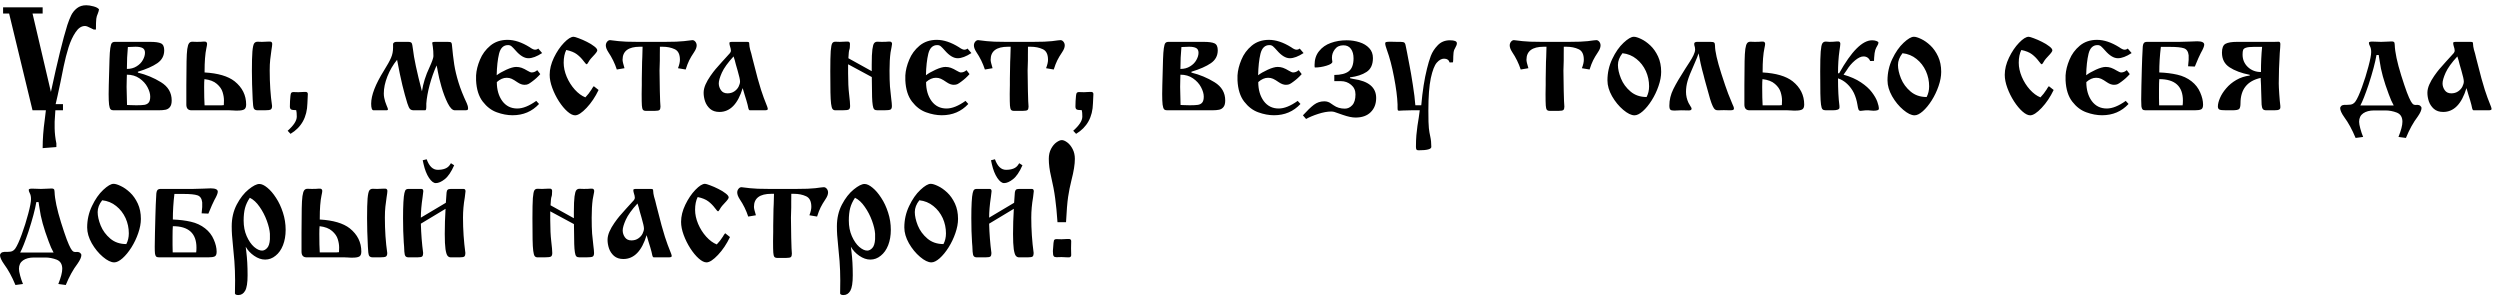 <?xml version="1.0" encoding="UTF-8"?> <svg xmlns="http://www.w3.org/2000/svg" width="204" height="25" viewBox="0 0 204 25" fill="none"><path d="M5.139 9H4.518C4.486 9.383 4.467 9.691 4.459 9.926V10.465C4.467 10.879 4.514 11.291 4.6 11.701V12L3.48 12.088C3.48 11.354 3.537 10.584 3.65 9.779C3.67 9.607 3.701 9.348 3.744 9H2.654L0.744 1.102H0.252V0.598H3.48V1.102H2.654L4.154 7.5C4.693 4.988 5.141 3.168 5.496 2.039C5.598 1.73 5.703 1.465 5.812 1.242C5.922 1.02 6.078 0.828 6.281 0.668C6.484 0.508 6.738 0.428 7.043 0.428C7.207 0.428 7.404 0.459 7.635 0.521C7.865 0.584 8.014 0.666 8.08 0.768C8.064 0.873 8.029 0.992 7.975 1.125C7.916 1.246 7.877 1.383 7.857 1.535C7.838 1.688 7.828 1.979 7.828 2.408H7.646C7.6 2.385 7.566 2.369 7.547 2.361C7.531 2.354 7.492 2.334 7.43 2.303C7.203 2.182 7.039 2.121 6.938 2.121C6.648 2.121 6.393 2.289 6.17 2.625C5.943 2.957 5.752 3.367 5.596 3.855C5.443 4.344 5.311 4.861 5.197 5.408C5.088 5.955 5 6.389 4.934 6.709C4.762 7.533 4.631 8.129 4.541 8.496H5.139V9ZM9.381 3.416H12.258C12.668 3.416 12.961 3.457 13.137 3.539C13.312 3.621 13.4 3.809 13.4 4.102C13.4 4.547 13.213 4.898 12.838 5.156C12.463 5.414 11.934 5.646 11.25 5.854V5.924C11.926 6.088 12.555 6.35 13.137 6.709C13.719 7.068 14.01 7.564 14.01 8.197C14.01 8.436 13.963 8.613 13.869 8.73C13.779 8.848 13.66 8.922 13.512 8.953C13.367 8.984 13.174 9 12.932 9H9.258C9.156 9 9.078 8.973 9.023 8.918C8.969 8.863 8.928 8.738 8.9 8.543C8.877 8.348 8.865 8.059 8.865 7.676C8.865 7.375 8.869 7.127 8.877 6.932C8.9 5.904 8.92 5.201 8.936 4.822C8.947 4.443 8.969 4.146 9 3.932C9.031 3.717 9.072 3.578 9.123 3.516C9.178 3.449 9.264 3.416 9.381 3.416ZM10.354 5.625C10.658 5.625 10.922 5.555 11.145 5.414C11.371 5.277 11.541 5.105 11.654 4.898C11.771 4.691 11.83 4.494 11.83 4.307C11.83 4.119 11.766 3.99 11.637 3.92C11.508 3.85 11.316 3.814 11.062 3.814C10.949 3.814 10.74 3.822 10.435 3.838C10.381 4.393 10.354 4.988 10.354 5.625ZM10.365 8.566C10.369 8.566 10.469 8.57 10.664 8.578C10.855 8.586 11.008 8.59 11.121 8.59C11.414 8.59 11.637 8.578 11.789 8.555C11.941 8.527 12.057 8.465 12.135 8.367C12.217 8.266 12.258 8.104 12.258 7.881C12.258 7.65 12.184 7.395 12.035 7.113C11.887 6.832 11.668 6.592 11.379 6.393C11.09 6.193 10.748 6.094 10.354 6.094C10.354 6.098 10.35 6.229 10.342 6.486C10.334 6.744 10.33 6.945 10.33 7.09C10.33 7.379 10.342 7.871 10.365 8.566ZM18.721 9H15.627C15.346 9 15.205 8.844 15.205 8.531V6.949C15.205 6.09 15.211 5.441 15.223 5.004C15.23 4.57 15.25 4.236 15.281 4.002C15.316 3.764 15.365 3.605 15.428 3.527C15.486 3.445 15.576 3.404 15.697 3.404C15.732 3.404 15.787 3.406 15.861 3.41C15.94 3.414 16.004 3.416 16.055 3.416C16.305 3.416 16.49 3.408 16.611 3.393H16.74C16.846 3.412 16.898 3.477 16.898 3.586C16.898 3.648 16.877 3.775 16.834 3.967C16.791 4.154 16.756 4.42 16.729 4.764C16.705 5.053 16.693 5.436 16.693 5.912C17.791 5.975 18.607 6.215 19.143 6.633C19.771 7.137 20.086 7.77 20.086 8.531C20.086 8.734 20.031 8.867 19.922 8.93C19.812 8.992 19.641 9.023 19.406 9.023H19.201C19.162 9.016 19.094 9.012 18.996 9.012C18.965 9.012 18.918 9.01 18.855 9.006C18.797 9.002 18.752 9 18.721 9ZM20.555 5.795C20.555 5.072 20.568 4.541 20.596 4.201C20.627 3.857 20.674 3.639 20.736 3.545C20.799 3.451 20.895 3.404 21.023 3.404C21.066 3.404 21.119 3.406 21.182 3.41C21.248 3.414 21.312 3.416 21.375 3.416C21.504 3.416 21.688 3.408 21.926 3.393H22.055C22.16 3.408 22.213 3.473 22.213 3.586C22.213 3.668 22.191 3.838 22.148 4.096C22.109 4.357 22.076 4.613 22.049 4.863C22.021 5.113 22.008 5.408 22.008 5.748C22.008 6.799 22.072 7.766 22.201 8.648C22.201 8.793 22.164 8.889 22.09 8.936C22.016 8.979 21.848 9 21.586 9H21.023C20.867 9 20.764 8.951 20.713 8.854C20.666 8.756 20.635 8.508 20.619 8.109C20.576 7.242 20.555 6.471 20.555 5.795ZM16.693 8.596H18.059L18.264 8.578C18.271 8.5 18.275 8.373 18.275 8.197C18.275 7.982 18.238 7.756 18.164 7.518C18.094 7.279 17.939 7.057 17.701 6.85C17.463 6.639 17.123 6.508 16.682 6.457C16.666 6.582 16.658 6.793 16.658 7.09C16.658 7.723 16.67 8.225 16.693 8.596ZM23.707 10.922L23.473 10.67C23.969 10.232 24.217 9.848 24.217 9.516C24.217 9.277 24.201 9.102 24.17 8.988C23.947 8.988 23.805 8.967 23.742 8.924C23.684 8.881 23.654 8.803 23.654 8.689C23.654 8.51 23.658 8.361 23.666 8.244C23.686 7.896 23.711 7.688 23.742 7.617C23.773 7.547 23.842 7.512 23.947 7.512C23.99 7.512 24.057 7.514 24.146 7.518C24.24 7.521 24.309 7.523 24.352 7.523C24.375 7.523 24.412 7.521 24.463 7.518C24.518 7.514 24.557 7.512 24.58 7.512C24.67 7.504 24.758 7.5 24.844 7.5H24.967C25.068 7.516 25.119 7.574 25.119 7.676C25.119 7.715 25.107 7.967 25.084 8.432C25.057 9.557 24.598 10.387 23.707 10.922ZM32.361 3.416H33.299C33.455 3.416 33.553 3.449 33.592 3.516C33.631 3.582 33.666 3.75 33.697 4.02C33.772 4.723 34.016 5.867 34.43 7.453C34.531 6.797 34.736 6.145 35.045 5.496C35.26 5.023 35.367 4.719 35.367 4.582C35.367 4.289 35.352 4.037 35.32 3.826C35.285 3.611 35.268 3.5 35.268 3.492C35.268 3.441 35.359 3.416 35.543 3.416H36.527C36.68 3.416 36.773 3.432 36.809 3.463C36.844 3.494 36.865 3.547 36.873 3.621C36.932 4.266 36.996 4.814 37.066 5.268C37.137 5.717 37.252 6.201 37.412 6.721C37.572 7.24 37.799 7.811 38.092 8.432C38.162 8.592 38.197 8.725 38.197 8.83C38.197 8.908 38.176 8.957 38.133 8.977C38.094 8.992 38.027 9 37.934 9H37.113C36.922 9 36.728 8.807 36.533 8.42C36.338 8.029 36.168 7.582 36.023 7.078C35.879 6.574 35.779 6.158 35.725 5.83C35.697 5.65 35.664 5.486 35.625 5.338C35.398 5.842 35.209 6.377 35.057 6.943C34.908 7.506 34.818 8.008 34.787 8.449V8.713C34.787 8.904 34.756 9 34.693 9H33.768C33.635 9 33.533 8.967 33.463 8.9C33.393 8.834 33.318 8.678 33.24 8.432C33.1 7.979 32.965 7.488 32.836 6.961C32.707 6.43 32.562 5.736 32.402 4.881C32.07 5.287 31.807 5.738 31.611 6.234C31.416 6.73 31.318 7.195 31.318 7.629C31.318 7.754 31.33 7.873 31.354 7.986C31.377 8.1 31.402 8.201 31.43 8.291C31.461 8.381 31.496 8.477 31.535 8.578C31.617 8.77 31.658 8.881 31.658 8.912C31.658 8.971 31.613 9 31.523 9H30.48C30.352 9 30.287 8.82 30.287 8.461C30.287 7.773 30.635 6.873 31.33 5.76C31.611 5.311 31.805 4.961 31.91 4.711C32.02 4.461 32.074 4.189 32.074 3.896V3.574C32.113 3.469 32.209 3.416 32.361 3.416ZM43.922 3.961L44.238 4.33C43.805 4.611 43.432 4.752 43.119 4.752C42.787 4.752 42.44 4.543 42.076 4.125C41.94 3.969 41.83 3.855 41.748 3.785C41.67 3.715 41.572 3.68 41.455 3.68C41.084 3.68 40.84 3.914 40.723 4.383C40.609 4.852 40.545 5.438 40.529 6.141C40.721 5.992 40.982 5.842 41.315 5.689C41.65 5.537 41.92 5.461 42.123 5.461C42.279 5.461 42.424 5.484 42.557 5.531C42.709 5.586 42.867 5.664 43.031 5.766C43.191 5.863 43.309 5.912 43.383 5.912C43.547 5.912 43.699 5.85 43.84 5.725L44.086 6.047C43.887 6.273 43.664 6.477 43.418 6.656C43.289 6.754 43.185 6.822 43.107 6.861C43.033 6.9 42.93 6.92 42.797 6.92C42.621 6.92 42.434 6.854 42.234 6.721C42.031 6.58 41.869 6.482 41.748 6.428C41.627 6.373 41.492 6.346 41.344 6.346C41.07 6.346 40.803 6.463 40.541 6.697C40.541 7.318 40.69 7.834 40.986 8.244C41.287 8.65 41.695 8.854 42.211 8.854C42.664 8.854 43.18 8.646 43.758 8.232L43.986 8.484C43.416 9.098 42.695 9.404 41.824 9.404C41.41 9.404 40.982 9.324 40.541 9.164C40.103 9.008 39.721 8.717 39.393 8.291C39.065 7.865 38.883 7.289 38.848 6.562V6.152C38.871 5.746 38.977 5.32 39.164 4.875C39.348 4.426 39.629 4.043 40.008 3.727C40.391 3.41 40.859 3.252 41.414 3.252C41.977 3.252 42.578 3.451 43.219 3.85C43.406 3.986 43.553 4.055 43.658 4.055C43.764 4.055 43.852 4.023 43.922 3.961ZM48.451 7.031L48.844 7.342C48.574 7.908 48.248 8.395 47.865 8.801C47.482 9.207 47.17 9.41 46.928 9.41C46.744 9.41 46.533 9.305 46.295 9.094C46.06 8.887 45.832 8.611 45.609 8.268C45.387 7.92 45.205 7.555 45.065 7.172C44.924 6.789 44.853 6.434 44.853 6.105C44.853 5.652 44.969 5.186 45.199 4.705C45.434 4.221 45.707 3.816 46.02 3.492C46.336 3.164 46.598 3 46.805 3C46.871 3 47.012 3.041 47.227 3.123C47.441 3.201 47.664 3.299 47.895 3.416C48.125 3.529 48.322 3.65 48.486 3.779C48.654 3.904 48.738 4.016 48.738 4.113C48.738 4.191 48.625 4.348 48.398 4.582C48.254 4.734 48.158 4.846 48.111 4.916C48.068 4.982 48.023 5.055 47.977 5.133C47.934 5.207 47.898 5.244 47.871 5.244C47.832 5.244 47.748 5.156 47.619 4.98C47.463 4.77 47.281 4.586 47.074 4.43C46.867 4.273 46.578 4.156 46.207 4.078C46.066 4.359 45.996 4.707 45.996 5.121C45.996 5.488 46.078 5.869 46.242 6.264C46.41 6.658 46.631 7.008 46.904 7.312C47.182 7.617 47.469 7.828 47.766 7.945C47.949 7.758 48.121 7.537 48.281 7.283C48.293 7.26 48.312 7.225 48.34 7.178C48.371 7.131 48.408 7.082 48.451 7.031ZM55.951 5.672L55.324 5.566C55.43 5.293 55.482 5.064 55.482 4.881C55.482 4.432 55.34 4.143 55.055 4.014C54.77 3.881 54.44 3.814 54.065 3.814H53.848C53.848 4.018 53.846 4.232 53.842 4.459C53.842 4.686 53.842 4.846 53.842 4.939C53.826 5.295 53.818 5.568 53.818 5.76C53.818 6.162 53.826 6.709 53.842 7.4C53.857 8.096 53.875 8.529 53.895 8.701C53.895 8.826 53.869 8.916 53.818 8.971C53.768 9.021 53.635 9.047 53.42 9.047H52.711C52.59 9.047 52.506 9.016 52.459 8.953C52.416 8.887 52.389 8.771 52.377 8.607C52.365 8.439 52.359 8.129 52.359 7.676C52.359 7.531 52.361 7.393 52.365 7.26C52.369 7.127 52.371 7.018 52.371 6.932V6.416C52.371 5.971 52.379 5.516 52.395 5.051C52.395 5.016 52.4 4.885 52.412 4.658C52.42 4.432 52.428 4.15 52.435 3.814H52.219C51.273 3.814 50.801 4.17 50.801 4.881C50.801 4.994 50.853 5.223 50.959 5.566L50.332 5.672C50.168 5.168 49.935 4.693 49.635 4.248C49.502 4.041 49.435 3.861 49.435 3.709C49.435 3.592 49.471 3.49 49.541 3.404C49.611 3.318 49.691 3.275 49.781 3.275C49.848 3.275 50.08 3.303 50.478 3.357C50.807 3.396 51.322 3.416 52.025 3.416H54.258C54.961 3.416 55.477 3.396 55.805 3.357C56.199 3.303 56.432 3.275 56.502 3.275C56.592 3.275 56.672 3.318 56.742 3.404C56.812 3.49 56.848 3.592 56.848 3.709C56.848 3.865 56.779 4.045 56.643 4.248C56.467 4.51 56.332 4.736 56.238 4.928C56.145 5.115 56.049 5.363 55.951 5.672ZM59.766 3.416H60.984C61.066 3.416 61.115 3.441 61.131 3.492C61.135 3.531 61.139 3.576 61.143 3.627C61.147 3.678 61.152 3.736 61.16 3.803C61.172 3.869 61.19 3.953 61.213 4.055C61.244 4.16 61.275 4.268 61.307 4.377C61.338 4.486 61.367 4.607 61.395 4.74C61.418 4.814 61.449 4.934 61.488 5.098C61.734 6.09 61.938 6.832 62.098 7.324C62.262 7.82 62.397 8.191 62.502 8.438C62.603 8.68 62.654 8.83 62.654 8.889C62.654 8.963 62.574 9 62.414 9H61.19C61.131 9 61.088 8.936 61.06 8.807C61.041 8.682 60.988 8.473 60.902 8.18C60.867 8.086 60.82 7.936 60.762 7.729C60.719 7.561 60.666 7.381 60.603 7.189C60.209 8.486 59.576 9.135 58.705 9.135C58.393 9.135 58.139 9.051 57.943 8.883C57.752 8.711 57.615 8.506 57.533 8.268C57.455 8.029 57.416 7.797 57.416 7.57C57.416 7.359 57.467 7.137 57.568 6.902C57.674 6.664 57.809 6.428 57.973 6.193C58.141 5.955 58.279 5.771 58.389 5.643C58.502 5.51 58.68 5.309 58.922 5.039C59.027 4.914 59.148 4.781 59.285 4.641C59.426 4.496 59.52 4.393 59.566 4.33C59.617 4.264 59.643 4.199 59.643 4.137C59.643 4.039 59.613 3.904 59.555 3.732C59.531 3.65 59.52 3.57 59.52 3.492C59.52 3.441 59.602 3.416 59.766 3.416ZM59.859 4.605C59.395 5.109 59.076 5.551 58.904 5.93C58.736 6.309 58.652 6.6 58.652 6.803C58.652 7.006 58.713 7.193 58.834 7.365C58.951 7.533 59.129 7.617 59.367 7.617C59.578 7.617 59.762 7.564 59.918 7.459C60.074 7.354 60.191 7.225 60.27 7.072C60.348 6.916 60.387 6.773 60.387 6.645C60.387 6.508 60.322 6.217 60.193 5.771C60.115 5.521 60.065 5.346 60.041 5.244C59.994 5.033 59.934 4.82 59.859 4.605ZM71.139 6.287L69.205 5.244V5.988C69.205 6.664 69.232 7.23 69.287 7.688C69.342 8.145 69.369 8.465 69.369 8.648C69.369 8.789 69.336 8.883 69.269 8.93C69.207 8.977 69.029 9 68.736 9H68.168C68.066 9 67.988 8.965 67.934 8.895C67.883 8.824 67.844 8.682 67.816 8.467C67.789 8.248 67.772 7.938 67.764 7.535C67.756 7.133 67.752 6.557 67.752 5.807C67.752 5.045 67.764 4.496 67.787 4.16C67.814 3.824 67.856 3.615 67.91 3.533C67.961 3.447 68.047 3.404 68.168 3.404C68.211 3.404 68.273 3.406 68.356 3.41C68.438 3.414 68.496 3.416 68.531 3.416C68.652 3.416 68.832 3.408 69.07 3.393H69.205C69.307 3.408 69.357 3.473 69.357 3.586C69.357 3.828 69.34 3.986 69.305 4.061C69.273 4.135 69.248 4.365 69.228 4.752L71.133 5.807V5.279C71.133 4.713 71.15 4.297 71.186 4.031C71.221 3.766 71.269 3.596 71.332 3.521C71.394 3.443 71.481 3.404 71.59 3.404C71.629 3.404 71.684 3.406 71.754 3.41C71.828 3.414 71.893 3.416 71.947 3.416C72.197 3.416 72.383 3.408 72.504 3.393H72.633C72.738 3.412 72.791 3.477 72.791 3.586C72.791 3.637 72.777 3.725 72.75 3.85C72.723 3.971 72.695 4.115 72.668 4.283C72.613 4.697 72.586 5.189 72.586 5.76C72.586 6.295 72.598 6.729 72.621 7.061C72.648 7.393 72.682 7.711 72.721 8.016C72.76 8.316 72.779 8.527 72.779 8.648C72.779 8.789 72.746 8.883 72.68 8.93C72.613 8.977 72.438 9 72.152 9H71.59C71.473 9 71.387 8.973 71.332 8.918C71.277 8.859 71.238 8.748 71.215 8.584C71.188 8.416 71.17 8.191 71.162 7.91C71.154 7.625 71.147 7.084 71.139 6.287ZM78.949 3.961L79.266 4.33C78.832 4.611 78.459 4.752 78.147 4.752C77.814 4.752 77.467 4.543 77.103 4.125C76.967 3.969 76.857 3.855 76.775 3.785C76.697 3.715 76.6 3.68 76.482 3.68C76.111 3.68 75.867 3.914 75.75 4.383C75.637 4.852 75.572 5.438 75.557 6.141C75.748 5.992 76.01 5.842 76.342 5.689C76.678 5.537 76.947 5.461 77.15 5.461C77.307 5.461 77.451 5.484 77.584 5.531C77.736 5.586 77.894 5.664 78.059 5.766C78.219 5.863 78.336 5.912 78.41 5.912C78.574 5.912 78.727 5.85 78.867 5.725L79.113 6.047C78.914 6.273 78.691 6.477 78.445 6.656C78.316 6.754 78.213 6.822 78.135 6.861C78.061 6.9 77.957 6.92 77.824 6.92C77.648 6.92 77.461 6.854 77.262 6.721C77.059 6.58 76.897 6.482 76.775 6.428C76.654 6.373 76.519 6.346 76.371 6.346C76.098 6.346 75.83 6.463 75.568 6.697C75.568 7.318 75.717 7.834 76.014 8.244C76.314 8.65 76.723 8.854 77.238 8.854C77.691 8.854 78.207 8.646 78.785 8.232L79.014 8.484C78.443 9.098 77.723 9.404 76.852 9.404C76.438 9.404 76.01 9.324 75.568 9.164C75.131 9.008 74.748 8.717 74.42 8.291C74.092 7.865 73.91 7.289 73.875 6.562V6.152C73.898 5.746 74.004 5.32 74.191 4.875C74.375 4.426 74.656 4.043 75.035 3.727C75.418 3.41 75.887 3.252 76.441 3.252C77.004 3.252 77.606 3.451 78.246 3.85C78.434 3.986 78.58 4.055 78.686 4.055C78.791 4.055 78.879 4.023 78.949 3.961ZM85.986 5.672L85.359 5.566C85.465 5.293 85.518 5.064 85.518 4.881C85.518 4.432 85.375 4.143 85.09 4.014C84.805 3.881 84.475 3.814 84.1 3.814H83.883C83.883 4.018 83.881 4.232 83.877 4.459C83.877 4.686 83.877 4.846 83.877 4.939C83.861 5.295 83.853 5.568 83.853 5.76C83.853 6.162 83.861 6.709 83.877 7.4C83.893 8.096 83.91 8.529 83.93 8.701C83.93 8.826 83.904 8.916 83.853 8.971C83.803 9.021 83.67 9.047 83.455 9.047H82.746C82.625 9.047 82.541 9.016 82.494 8.953C82.451 8.887 82.424 8.771 82.412 8.607C82.4 8.439 82.394 8.129 82.394 7.676C82.394 7.531 82.397 7.393 82.4 7.26C82.404 7.127 82.406 7.018 82.406 6.932V6.416C82.406 5.971 82.414 5.516 82.43 5.051C82.43 5.016 82.436 4.885 82.447 4.658C82.455 4.432 82.463 4.15 82.471 3.814H82.254C81.309 3.814 80.836 4.17 80.836 4.881C80.836 4.994 80.889 5.223 80.994 5.566L80.367 5.672C80.203 5.168 79.971 4.693 79.67 4.248C79.537 4.041 79.471 3.861 79.471 3.709C79.471 3.592 79.506 3.49 79.576 3.404C79.647 3.318 79.727 3.275 79.816 3.275C79.883 3.275 80.115 3.303 80.514 3.357C80.842 3.396 81.357 3.416 82.061 3.416H84.293C84.996 3.416 85.512 3.396 85.84 3.357C86.234 3.303 86.467 3.275 86.537 3.275C86.627 3.275 86.707 3.318 86.777 3.404C86.848 3.49 86.883 3.592 86.883 3.709C86.883 3.865 86.814 4.045 86.678 4.248C86.502 4.51 86.367 4.736 86.273 4.928C86.18 5.115 86.084 5.363 85.986 5.672ZM87.809 10.922L87.574 10.67C88.07 10.232 88.318 9.848 88.318 9.516C88.318 9.277 88.303 9.102 88.272 8.988C88.049 8.988 87.906 8.967 87.844 8.924C87.785 8.881 87.756 8.803 87.756 8.689C87.756 8.51 87.76 8.361 87.768 8.244C87.787 7.896 87.812 7.688 87.844 7.617C87.875 7.547 87.943 7.512 88.049 7.512C88.092 7.512 88.158 7.514 88.248 7.518C88.342 7.521 88.41 7.523 88.453 7.523C88.477 7.523 88.514 7.521 88.564 7.518C88.619 7.514 88.658 7.512 88.682 7.512C88.772 7.504 88.859 7.5 88.945 7.5H89.068C89.17 7.516 89.221 7.574 89.221 7.676C89.221 7.715 89.209 7.967 89.186 8.432C89.158 9.557 88.699 10.387 87.809 10.922ZM95.35 3.416H98.227C98.637 3.416 98.93 3.457 99.106 3.539C99.281 3.621 99.369 3.809 99.369 4.102C99.369 4.547 99.182 4.898 98.807 5.156C98.432 5.414 97.902 5.646 97.219 5.854V5.924C97.894 6.088 98.523 6.35 99.106 6.709C99.688 7.068 99.978 7.564 99.978 8.197C99.978 8.436 99.932 8.613 99.838 8.73C99.748 8.848 99.629 8.922 99.481 8.953C99.336 8.984 99.143 9 98.9 9H95.227C95.125 9 95.047 8.973 94.992 8.918C94.938 8.863 94.897 8.738 94.869 8.543C94.846 8.348 94.834 8.059 94.834 7.676C94.834 7.375 94.838 7.127 94.846 6.932C94.869 5.904 94.889 5.201 94.904 4.822C94.916 4.443 94.938 4.146 94.969 3.932C95 3.717 95.041 3.578 95.092 3.516C95.147 3.449 95.232 3.416 95.35 3.416ZM96.322 5.625C96.627 5.625 96.891 5.555 97.113 5.414C97.34 5.277 97.51 5.105 97.623 4.898C97.74 4.691 97.799 4.494 97.799 4.307C97.799 4.119 97.734 3.99 97.606 3.92C97.477 3.85 97.285 3.814 97.031 3.814C96.918 3.814 96.709 3.822 96.404 3.838C96.35 4.393 96.322 4.988 96.322 5.625ZM96.334 8.566C96.338 8.566 96.438 8.57 96.633 8.578C96.824 8.586 96.977 8.59 97.09 8.59C97.383 8.59 97.606 8.578 97.758 8.555C97.91 8.527 98.025 8.465 98.103 8.367C98.186 8.266 98.227 8.104 98.227 7.881C98.227 7.65 98.152 7.395 98.004 7.113C97.856 6.832 97.637 6.592 97.348 6.393C97.059 6.193 96.717 6.094 96.322 6.094C96.322 6.098 96.318 6.229 96.311 6.486C96.303 6.744 96.299 6.945 96.299 7.09C96.299 7.379 96.311 7.871 96.334 8.566ZM106.055 3.961L106.371 4.33C105.938 4.611 105.564 4.752 105.252 4.752C104.92 4.752 104.572 4.543 104.209 4.125C104.072 3.969 103.963 3.855 103.881 3.785C103.803 3.715 103.705 3.68 103.588 3.68C103.217 3.68 102.973 3.914 102.855 4.383C102.742 4.852 102.678 5.438 102.662 6.141C102.854 5.992 103.115 5.842 103.447 5.689C103.783 5.537 104.053 5.461 104.256 5.461C104.412 5.461 104.557 5.484 104.689 5.531C104.842 5.586 105 5.664 105.164 5.766C105.324 5.863 105.441 5.912 105.516 5.912C105.68 5.912 105.832 5.85 105.973 5.725L106.219 6.047C106.02 6.273 105.797 6.477 105.551 6.656C105.422 6.754 105.318 6.822 105.24 6.861C105.166 6.9 105.062 6.92 104.93 6.92C104.754 6.92 104.566 6.854 104.367 6.721C104.164 6.58 104.002 6.482 103.881 6.428C103.76 6.373 103.625 6.346 103.477 6.346C103.203 6.346 102.936 6.463 102.674 6.697C102.674 7.318 102.822 7.834 103.119 8.244C103.42 8.65 103.828 8.854 104.344 8.854C104.797 8.854 105.312 8.646 105.891 8.232L106.119 8.484C105.549 9.098 104.828 9.404 103.957 9.404C103.543 9.404 103.115 9.324 102.674 9.164C102.236 9.008 101.854 8.717 101.525 8.291C101.197 7.865 101.016 7.289 100.98 6.562V6.152C101.004 5.746 101.109 5.32 101.297 4.875C101.48 4.426 101.762 4.043 102.141 3.727C102.523 3.41 102.992 3.252 103.547 3.252C104.109 3.252 104.711 3.451 105.352 3.85C105.539 3.986 105.686 4.055 105.791 4.055C105.896 4.055 105.984 4.023 106.055 3.961ZM108.879 6.621V6.117C109.414 6.113 109.809 6.012 110.062 5.812C110.32 5.609 110.449 5.26 110.449 4.764C110.449 4.443 110.379 4.186 110.238 3.99C110.098 3.795 109.893 3.697 109.623 3.697C109.318 3.697 109.086 3.805 108.926 4.02C108.766 4.23 108.686 4.459 108.686 4.705C108.686 4.725 108.688 4.752 108.691 4.787C108.695 4.822 108.697 4.85 108.697 4.869C108.713 4.932 108.721 4.988 108.721 5.039C108.721 5.156 108.561 5.264 108.24 5.361C107.92 5.459 107.604 5.508 107.291 5.508C107.275 5.508 107.268 5.439 107.268 5.303C107.268 4.85 107.391 4.473 107.637 4.172C107.879 3.867 108.197 3.645 108.592 3.504C108.99 3.359 109.422 3.287 109.887 3.287C110.254 3.287 110.602 3.34 110.93 3.445C111.258 3.547 111.523 3.707 111.727 3.926C111.93 4.141 112.031 4.412 112.031 4.74C112.031 5.268 111.857 5.645 111.51 5.871C111.162 6.098 110.713 6.244 110.162 6.311V6.381C110.236 6.396 110.295 6.41 110.338 6.422C110.381 6.43 110.418 6.438 110.449 6.445C111.68 6.617 112.295 7.133 112.295 7.992C112.295 8.473 112.146 8.859 111.85 9.152C111.557 9.445 111.143 9.592 110.607 9.592C110.334 9.592 109.99 9.52 109.576 9.375C109.197 9.242 108.967 9.162 108.885 9.135C108.803 9.111 108.717 9.1 108.627 9.1C108.318 9.1 107.965 9.164 107.566 9.293C107.168 9.422 106.838 9.561 106.576 9.709L106.318 9.41C106.67 9.023 106.969 8.736 107.215 8.549C107.465 8.361 107.748 8.268 108.064 8.268C108.178 8.268 108.275 8.283 108.357 8.314C108.443 8.342 108.52 8.381 108.586 8.432C108.656 8.479 108.734 8.531 108.82 8.59C109.078 8.773 109.385 8.865 109.74 8.865C109.971 8.865 110.172 8.771 110.344 8.584C110.52 8.393 110.607 8.1 110.607 7.705C110.607 7.377 110.488 7.115 110.25 6.92C110.012 6.721 109.734 6.621 109.418 6.621H108.879ZM115.494 8.59H115.975C116.076 7.438 116.232 6.441 116.443 5.602C116.533 5.227 116.637 4.881 116.754 4.564C116.875 4.248 117.064 3.957 117.322 3.691C117.58 3.422 117.91 3.287 118.312 3.287C118.691 3.287 118.881 3.367 118.881 3.527C118.881 3.578 118.871 3.631 118.852 3.686C118.832 3.736 118.799 3.807 118.752 3.896C118.705 3.986 118.676 4.043 118.664 4.066C118.617 4.195 118.592 4.375 118.588 4.605C118.588 4.812 118.58 4.973 118.564 5.086L118.289 5.098C118.227 4.891 118.074 4.787 117.832 4.787C117.633 4.787 117.438 4.895 117.246 5.109C117.055 5.324 116.891 5.746 116.754 6.375C116.621 7.004 116.555 7.887 116.555 9.023C116.555 9.754 116.568 10.232 116.596 10.459C116.619 10.682 116.658 10.914 116.713 11.156C116.768 11.398 116.795 11.676 116.795 11.988C116.795 12.172 116.449 12.264 115.758 12.264C115.664 12.264 115.605 12.242 115.582 12.199C115.555 12.152 115.541 12.082 115.541 11.988C115.541 11.625 115.553 11.307 115.576 11.033C115.6 10.76 115.629 10.506 115.664 10.271C115.699 10.041 115.734 9.818 115.77 9.604C115.816 9.314 115.844 9.113 115.852 9H115.16C114.863 9 114.625 9.006 114.445 9.018C114.27 9.029 114.176 9.035 114.164 9.035C114.109 9.035 114.074 9.02 114.059 8.988C114.047 8.953 114.041 8.885 114.041 8.783V8.52C114.018 7.91 113.922 7.17 113.754 6.299C113.59 5.428 113.395 4.684 113.168 4.066C113.078 3.82 113.033 3.645 113.033 3.539C113.033 3.48 113.062 3.443 113.121 3.428C113.18 3.412 113.295 3.404 113.467 3.404C113.58 3.412 113.756 3.416 113.994 3.416H114.293C114.461 3.416 114.568 3.443 114.615 3.498C114.666 3.553 114.707 3.686 114.738 3.896C114.742 3.924 114.77 4.061 114.82 4.307C114.84 4.4 114.869 4.557 114.908 4.775C114.951 4.99 114.99 5.193 115.025 5.385C115.092 5.709 115.18 6.225 115.289 6.932C115.398 7.639 115.459 8.123 115.471 8.385C115.471 8.436 115.479 8.504 115.494 8.59ZM129.709 5.672L129.082 5.566C129.188 5.293 129.24 5.064 129.24 4.881C129.24 4.432 129.098 4.143 128.812 4.014C128.527 3.881 128.197 3.814 127.822 3.814H127.605C127.605 4.018 127.604 4.232 127.6 4.459C127.6 4.686 127.6 4.846 127.6 4.939C127.584 5.295 127.576 5.568 127.576 5.76C127.576 6.162 127.584 6.709 127.6 7.4C127.615 8.096 127.633 8.529 127.652 8.701C127.652 8.826 127.627 8.916 127.576 8.971C127.525 9.021 127.393 9.047 127.178 9.047H126.469C126.348 9.047 126.264 9.016 126.217 8.953C126.174 8.887 126.146 8.771 126.135 8.607C126.123 8.439 126.117 8.129 126.117 7.676C126.117 7.531 126.119 7.393 126.123 7.26C126.127 7.127 126.129 7.018 126.129 6.932V6.416C126.129 5.971 126.137 5.516 126.152 5.051C126.152 5.016 126.158 4.885 126.17 4.658C126.178 4.432 126.186 4.15 126.193 3.814H125.977C125.031 3.814 124.559 4.17 124.559 4.881C124.559 4.994 124.611 5.223 124.717 5.566L124.09 5.672C123.926 5.168 123.693 4.693 123.393 4.248C123.26 4.041 123.193 3.861 123.193 3.709C123.193 3.592 123.229 3.49 123.299 3.404C123.369 3.318 123.449 3.275 123.539 3.275C123.605 3.275 123.838 3.303 124.236 3.357C124.564 3.396 125.08 3.416 125.783 3.416H128.016C128.719 3.416 129.234 3.396 129.562 3.357C129.957 3.303 130.189 3.275 130.26 3.275C130.35 3.275 130.43 3.318 130.5 3.404C130.57 3.49 130.605 3.592 130.605 3.709C130.605 3.865 130.537 4.045 130.4 4.248C130.225 4.51 130.09 4.736 129.996 4.928C129.902 5.115 129.807 5.363 129.709 5.672ZM131.168 6.562C131.168 5.941 131.299 5.357 131.561 4.811C131.822 4.26 132.129 3.82 132.48 3.492C132.832 3.164 133.111 3 133.318 3C133.467 3 133.666 3.061 133.916 3.182C134.166 3.299 134.416 3.475 134.666 3.709C134.916 3.943 135.127 4.244 135.299 4.611C135.467 4.975 135.551 5.393 135.551 5.865C135.551 6.225 135.479 6.611 135.334 7.025C135.193 7.436 135.008 7.824 134.777 8.191C134.547 8.555 134.305 8.85 134.051 9.076C133.797 9.299 133.572 9.41 133.377 9.41C133.115 9.41 132.807 9.26 132.451 8.959C132.1 8.662 131.797 8.293 131.543 7.852C131.293 7.406 131.168 6.977 131.168 6.562ZM132.393 4.342C132.146 4.654 132.023 4.975 132.023 5.303C132.023 5.627 132.105 5.994 132.27 6.404C132.438 6.814 132.699 7.17 133.055 7.471C133.406 7.768 133.842 7.916 134.361 7.916C134.498 7.658 134.566 7.367 134.566 7.043C134.566 6.609 134.479 6.195 134.303 5.801C134.119 5.402 133.863 5.072 133.535 4.811C133.207 4.545 132.826 4.389 132.393 4.342ZM138.604 4.354C138.553 4.525 138.436 4.818 138.252 5.232C137.975 5.846 137.793 6.303 137.707 6.604C137.621 6.9 137.578 7.199 137.578 7.5C137.578 7.805 137.646 8.104 137.783 8.396C137.83 8.49 137.883 8.58 137.941 8.666C138.004 8.756 138.035 8.822 138.035 8.865C138.035 8.963 137.959 9.012 137.807 9.012C137.744 9.012 137.641 9.01 137.496 9.006C137.355 9.002 137.248 9 137.174 9C137.111 9 137.016 9.004 136.887 9.012C136.762 9.02 136.67 9.023 136.611 9.023C136.451 9.023 136.348 8.998 136.301 8.947C136.246 8.9 136.219 8.789 136.219 8.613C136.219 8.156 136.328 7.707 136.547 7.266C136.766 6.824 137.094 6.266 137.531 5.59C137.648 5.406 137.766 5.225 137.883 5.045C138.004 4.861 138.107 4.68 138.193 4.5C138.279 4.32 138.322 4.164 138.322 4.031C138.322 3.934 138.299 3.812 138.252 3.668V3.527C138.283 3.453 138.363 3.416 138.492 3.416H139.57C139.73 3.416 139.832 3.436 139.875 3.475C139.922 3.518 139.945 3.604 139.945 3.732C139.945 4.178 140.117 4.938 140.461 6.012C140.691 6.73 140.877 7.273 141.018 7.641C141.158 8.004 141.271 8.281 141.357 8.473C141.447 8.664 141.492 8.783 141.492 8.83C141.492 8.9 141.469 8.947 141.422 8.971C141.375 8.99 141.287 9 141.158 9C141.037 8.992 140.873 8.988 140.666 8.988C140.459 8.988 140.299 8.992 140.186 9C140.088 9 140.008 8.979 139.945 8.936C139.887 8.893 139.824 8.801 139.758 8.66C139.691 8.52 139.619 8.322 139.541 8.068C139.463 7.811 139.342 7.377 139.178 6.768C139.139 6.615 139.107 6.5 139.084 6.422C139.064 6.344 139.043 6.258 139.02 6.164C138.926 5.832 138.842 5.5 138.768 5.168C138.732 4.973 138.705 4.834 138.686 4.752C138.643 4.58 138.615 4.447 138.604 4.354ZM145.857 9H142.764C142.482 9 142.342 8.844 142.342 8.531V6.932C142.342 6.08 142.348 5.436 142.359 4.998C142.367 4.564 142.387 4.23 142.418 3.996C142.453 3.762 142.502 3.605 142.564 3.527C142.623 3.445 142.713 3.404 142.834 3.404C142.869 3.404 142.924 3.406 142.998 3.41C143.076 3.414 143.141 3.416 143.191 3.416C143.441 3.416 143.627 3.408 143.748 3.393H143.877C143.982 3.412 144.035 3.477 144.035 3.586C144.035 3.645 144.014 3.771 143.971 3.967C143.928 4.158 143.893 4.424 143.865 4.764C143.842 5.041 143.83 5.424 143.83 5.912C144.928 5.975 145.744 6.215 146.279 6.633C146.908 7.137 147.223 7.77 147.223 8.531C147.223 8.734 147.168 8.867 147.059 8.93C146.949 8.992 146.777 9.023 146.543 9.023H146.338C146.299 9.016 146.23 9.012 146.133 9.012C146.102 9.012 146.055 9.01 145.992 9.006C145.934 9.002 145.889 9 145.857 9ZM143.83 8.596H145.195L145.4 8.578C145.408 8.5 145.412 8.373 145.412 8.197C145.412 7.982 145.375 7.756 145.301 7.518C145.23 7.279 145.076 7.057 144.838 6.85C144.6 6.639 144.26 6.508 143.818 6.457C143.803 6.582 143.795 6.793 143.795 7.09C143.795 7.723 143.807 8.225 143.83 8.596ZM149.982 5.977H150.076C151.076 4.184 151.973 3.287 152.766 3.287C152.902 3.287 153.021 3.307 153.123 3.346C153.229 3.385 153.281 3.43 153.281 3.48C153.281 3.551 153.25 3.635 153.188 3.732C153.125 3.83 153.07 3.945 153.023 4.078C152.98 4.211 152.949 4.424 152.93 4.717C152.93 4.764 152.928 4.811 152.924 4.857C152.92 4.904 152.918 4.941 152.918 4.969L152.607 4.98C152.502 4.73 152.318 4.605 152.057 4.605C151.857 4.605 151.625 4.717 151.359 4.939C151.098 5.158 150.873 5.424 150.686 5.736C150.588 5.885 150.504 6.004 150.434 6.094C150.996 6.254 151.469 6.463 151.852 6.721C152.234 6.975 152.531 7.242 152.742 7.523C152.953 7.801 153.102 8.059 153.188 8.297C153.273 8.535 153.316 8.729 153.316 8.877C153.316 8.982 153.168 9.035 152.871 9.035C152.816 9.031 152.74 9.025 152.643 9.018C152.549 9.006 152.48 9 152.438 9C152.27 9 152.139 9.008 152.045 9.023C151.916 9.039 151.844 9.047 151.828 9.047C151.75 9.047 151.693 9.014 151.658 8.947C151.627 8.881 151.596 8.742 151.564 8.531C151.51 8.195 151.414 7.881 151.277 7.588C151.133 7.299 150.949 7.051 150.727 6.844C150.504 6.633 150.256 6.482 149.982 6.393C149.982 7.307 150.021 8.059 150.1 8.648V8.783C150.1 8.928 149.916 9 149.549 9H148.986C148.865 9 148.775 8.973 148.717 8.918C148.662 8.863 148.621 8.736 148.594 8.537C148.566 8.338 148.549 8.031 148.541 7.617C148.533 7.207 148.529 6.604 148.529 5.807C148.529 5.08 148.543 4.545 148.57 4.201C148.598 3.854 148.643 3.633 148.705 3.539C148.768 3.441 148.861 3.393 148.986 3.393C149.021 3.393 149.072 3.396 149.139 3.404C149.205 3.412 149.258 3.416 149.297 3.416C149.492 3.416 149.691 3.404 149.895 3.381H150.029C150.123 3.404 150.17 3.469 150.17 3.574C150.17 3.652 150.146 3.84 150.1 4.137C150.021 4.684 149.982 5.297 149.982 5.977ZM154.02 6.562C154.02 5.941 154.15 5.357 154.412 4.811C154.674 4.26 154.98 3.82 155.332 3.492C155.684 3.164 155.963 3 156.17 3C156.318 3 156.518 3.061 156.768 3.182C157.018 3.299 157.268 3.475 157.518 3.709C157.768 3.943 157.979 4.244 158.15 4.611C158.318 4.975 158.402 5.393 158.402 5.865C158.402 6.225 158.33 6.611 158.186 7.025C158.045 7.436 157.859 7.824 157.629 8.191C157.398 8.555 157.156 8.85 156.902 9.076C156.648 9.299 156.424 9.41 156.229 9.41C155.967 9.41 155.658 9.26 155.303 8.959C154.951 8.662 154.648 8.293 154.395 7.852C154.145 7.406 154.02 6.977 154.02 6.562ZM155.244 4.342C154.998 4.654 154.875 4.975 154.875 5.303C154.875 5.627 154.957 5.994 155.121 6.404C155.289 6.814 155.551 7.17 155.906 7.471C156.258 7.768 156.693 7.916 157.213 7.916C157.35 7.658 157.418 7.367 157.418 7.043C157.418 6.609 157.33 6.195 157.154 5.801C156.971 5.402 156.715 5.072 156.387 4.811C156.059 4.545 155.678 4.389 155.244 4.342ZM167.186 7.031L167.578 7.342C167.309 7.908 166.982 8.395 166.6 8.801C166.217 9.207 165.904 9.41 165.662 9.41C165.479 9.41 165.268 9.305 165.029 9.094C164.795 8.887 164.566 8.611 164.344 8.268C164.121 7.92 163.939 7.555 163.799 7.172C163.658 6.789 163.588 6.434 163.588 6.105C163.588 5.652 163.703 5.186 163.934 4.705C164.168 4.221 164.441 3.816 164.754 3.492C165.07 3.164 165.332 3 165.539 3C165.605 3 165.746 3.041 165.961 3.123C166.176 3.201 166.398 3.299 166.629 3.416C166.859 3.529 167.057 3.65 167.221 3.779C167.389 3.904 167.473 4.016 167.473 4.113C167.473 4.191 167.359 4.348 167.133 4.582C166.988 4.734 166.893 4.846 166.846 4.916C166.803 4.982 166.758 5.055 166.711 5.133C166.668 5.207 166.633 5.244 166.605 5.244C166.566 5.244 166.482 5.156 166.354 4.98C166.197 4.77 166.016 4.586 165.809 4.43C165.602 4.273 165.312 4.156 164.941 4.078C164.801 4.359 164.73 4.707 164.73 5.121C164.73 5.488 164.812 5.869 164.977 6.264C165.145 6.658 165.365 7.008 165.639 7.312C165.916 7.617 166.203 7.828 166.5 7.945C166.684 7.758 166.855 7.537 167.016 7.283C167.027 7.26 167.047 7.225 167.074 7.178C167.105 7.131 167.143 7.082 167.186 7.031ZM173.625 3.961L173.941 4.33C173.508 4.611 173.135 4.752 172.822 4.752C172.49 4.752 172.143 4.543 171.779 4.125C171.643 3.969 171.533 3.855 171.451 3.785C171.373 3.715 171.275 3.68 171.158 3.68C170.787 3.68 170.543 3.914 170.426 4.383C170.312 4.852 170.248 5.438 170.232 6.141C170.424 5.992 170.686 5.842 171.018 5.689C171.354 5.537 171.623 5.461 171.826 5.461C171.982 5.461 172.127 5.484 172.26 5.531C172.412 5.586 172.57 5.664 172.734 5.766C172.895 5.863 173.012 5.912 173.086 5.912C173.25 5.912 173.402 5.85 173.543 5.725L173.789 6.047C173.59 6.273 173.367 6.477 173.121 6.656C172.992 6.754 172.889 6.822 172.811 6.861C172.736 6.9 172.633 6.92 172.5 6.92C172.324 6.92 172.137 6.854 171.938 6.721C171.734 6.58 171.572 6.482 171.451 6.428C171.33 6.373 171.195 6.346 171.047 6.346C170.773 6.346 170.506 6.463 170.244 6.697C170.244 7.318 170.393 7.834 170.689 8.244C170.99 8.65 171.398 8.854 171.914 8.854C172.367 8.854 172.883 8.646 173.461 8.232L173.689 8.484C173.119 9.098 172.398 9.404 171.527 9.404C171.113 9.404 170.686 9.324 170.244 9.164C169.807 9.008 169.424 8.717 169.096 8.291C168.768 7.865 168.586 7.289 168.551 6.562V6.152C168.574 5.746 168.68 5.32 168.867 4.875C169.051 4.426 169.332 4.043 169.711 3.727C170.094 3.41 170.562 3.252 171.117 3.252C171.68 3.252 172.281 3.451 172.922 3.85C173.109 3.986 173.256 4.055 173.361 4.055C173.467 4.055 173.555 4.023 173.625 3.961ZM177.082 3.826H176.326C176.24 4.529 176.197 5.225 176.197 5.912C176.736 5.932 177.227 5.992 177.668 6.094C178.113 6.195 178.5 6.375 178.828 6.633C179.148 6.883 179.385 7.188 179.537 7.547C179.693 7.902 179.771 8.234 179.771 8.543C179.771 8.746 179.719 8.873 179.613 8.924C179.508 8.975 179.332 9 179.086 9H175.078C174.965 9 174.883 8.977 174.832 8.93C174.785 8.879 174.754 8.795 174.738 8.678C174.727 8.561 174.721 8.375 174.721 8.121C174.721 7.883 174.727 7.512 174.738 7.008C174.75 6.5 174.762 6.039 174.773 5.625C174.785 5.211 174.795 4.908 174.803 4.717C174.826 4.213 174.842 3.906 174.85 3.797C174.857 3.684 174.885 3.592 174.932 3.521C174.982 3.451 175.072 3.416 175.201 3.416H177.838C178.057 3.416 178.328 3.408 178.652 3.393C178.98 3.377 179.193 3.369 179.291 3.369C179.674 3.369 179.865 3.461 179.865 3.645C179.865 3.773 179.773 3.998 179.59 4.318C179.484 4.514 179.32 4.885 179.098 5.432L178.547 5.408C178.562 5.318 178.578 5.146 178.594 4.893V4.512C178.559 4.203 178.43 4.012 178.207 3.938C177.984 3.863 177.609 3.826 177.082 3.826ZM176.186 8.596H177.902H178.102C178.117 8.506 178.125 8.377 178.125 8.209C178.125 7.041 177.482 6.457 176.197 6.457C176.182 6.648 176.174 6.936 176.174 7.318V8.004L176.186 8.596ZM182.549 3.416H185.561C185.654 3.416 185.736 3.414 185.807 3.41C185.877 3.406 185.918 3.404 185.93 3.404C186.027 3.404 186.076 3.469 186.076 3.598C186.076 3.73 186.061 3.975 186.029 4.33C185.975 5.225 185.947 6.049 185.947 6.803C185.947 6.982 185.961 7.275 185.988 7.682C186.016 8.088 186.045 8.41 186.076 8.648V8.771C186.076 8.846 186.043 8.902 185.977 8.941C185.91 8.98 185.771 9 185.561 9H184.934C184.789 9 184.691 8.963 184.641 8.889C184.59 8.811 184.559 8.691 184.547 8.531C184.539 8.375 184.525 7.951 184.506 7.26C184.502 7.15 184.5 7.055 184.5 6.973C184.496 6.891 184.492 6.814 184.488 6.744C184.484 6.67 184.48 6.604 184.477 6.545C184.473 6.482 184.471 6.42 184.471 6.357C183.373 6.6 182.824 7.291 182.824 8.432C182.824 8.658 182.789 8.811 182.719 8.889C182.652 8.963 182.459 9 182.139 9H181.658C181.361 9 181.174 8.979 181.096 8.936C181.018 8.889 180.979 8.807 180.979 8.689C180.979 8.498 181.035 8.27 181.148 8.004C181.262 7.734 181.432 7.469 181.658 7.207C181.881 6.941 182.154 6.715 182.479 6.527C182.807 6.336 183.174 6.215 183.58 6.164V6.105C182.893 5.969 182.342 5.764 181.928 5.49C181.518 5.221 181.312 4.822 181.312 4.295C181.312 3.92 181.408 3.68 181.6 3.574C181.791 3.469 182.107 3.416 182.549 3.416ZM183.891 3.826C183.613 3.826 183.41 3.848 183.281 3.891C183.152 3.93 183.072 3.99 183.041 4.072C183.01 4.15 182.994 4.277 182.994 4.453C182.994 4.859 183.139 5.199 183.428 5.473C183.717 5.742 184.072 5.877 184.494 5.877C184.494 5.131 184.525 4.447 184.588 3.826H183.891ZM194.643 9.012H193.729C193.361 9.012 193.064 9.09 192.838 9.246C192.615 9.402 192.504 9.633 192.504 9.938C192.504 10.066 192.537 10.254 192.604 10.5C192.67 10.746 192.746 10.971 192.832 11.174L192.217 11.256C191.932 10.572 191.625 10.01 191.297 9.568C191.07 9.248 190.957 8.998 190.957 8.818C190.957 8.768 190.984 8.713 191.039 8.654C191.094 8.596 191.18 8.562 191.297 8.555H191.525C191.725 8.555 191.871 8.533 191.965 8.49C192.062 8.443 192.143 8.373 192.205 8.279C192.354 8.064 192.529 7.68 192.732 7.125C192.936 6.57 193.111 6.01 193.26 5.443C193.412 4.873 193.488 4.475 193.488 4.248C193.488 4.045 193.453 3.881 193.383 3.756C193.328 3.654 193.301 3.566 193.301 3.492C193.301 3.426 193.393 3.393 193.576 3.393C193.615 3.393 193.732 3.396 193.928 3.404C194.123 3.412 194.246 3.416 194.297 3.416C194.445 3.416 194.605 3.41 194.777 3.398C194.949 3.387 195.08 3.381 195.17 3.381C195.252 3.381 195.311 3.396 195.346 3.428C195.385 3.455 195.406 3.531 195.41 3.656C195.43 4.254 195.605 5.086 195.938 6.152C196.121 6.734 196.275 7.193 196.4 7.529C196.529 7.865 196.635 8.105 196.717 8.25C196.799 8.395 196.869 8.484 196.928 8.52C196.982 8.551 197.053 8.566 197.139 8.566C197.162 8.559 197.197 8.555 197.244 8.555C197.346 8.555 197.43 8.582 197.496 8.637C197.562 8.691 197.596 8.752 197.596 8.818C197.596 8.986 197.492 9.219 197.285 9.516C196.926 9.988 196.605 10.568 196.324 11.256L195.715 11.174C195.93 10.639 196.037 10.227 196.037 9.938C196.037 9.559 195.885 9.309 195.58 9.188C195.275 9.07 194.963 9.012 194.643 9.012ZM192.604 8.607H195.328C195.191 8.369 195.057 8.064 194.924 7.693C194.525 6.635 194.279 5.742 194.186 5.016C194.182 4.98 194.17 4.906 194.15 4.793C194.135 4.68 194.119 4.578 194.104 4.488H193.922C193.82 5.09 193.605 5.896 193.277 6.908C192.996 7.736 192.771 8.303 192.604 8.607ZM200.426 3.416H201.645C201.727 3.416 201.775 3.441 201.791 3.492C201.795 3.531 201.799 3.576 201.803 3.627C201.807 3.678 201.812 3.736 201.82 3.803C201.832 3.869 201.85 3.953 201.873 4.055C201.904 4.16 201.936 4.268 201.967 4.377C201.998 4.486 202.027 4.607 202.055 4.74C202.078 4.814 202.109 4.934 202.148 5.098C202.395 6.09 202.598 6.832 202.758 7.324C202.922 7.82 203.057 8.191 203.162 8.438C203.264 8.68 203.314 8.83 203.314 8.889C203.314 8.963 203.234 9 203.074 9H201.85C201.791 9 201.748 8.936 201.721 8.807C201.701 8.682 201.648 8.473 201.562 8.18C201.527 8.086 201.48 7.936 201.422 7.729C201.379 7.561 201.326 7.381 201.264 7.189C200.869 8.486 200.236 9.135 199.365 9.135C199.053 9.135 198.799 9.051 198.604 8.883C198.412 8.711 198.275 8.506 198.193 8.268C198.115 8.029 198.076 7.797 198.076 7.57C198.076 7.359 198.127 7.137 198.229 6.902C198.334 6.664 198.469 6.428 198.633 6.193C198.801 5.955 198.939 5.771 199.049 5.643C199.162 5.51 199.34 5.309 199.582 5.039C199.688 4.914 199.809 4.781 199.945 4.641C200.086 4.496 200.18 4.393 200.227 4.33C200.277 4.264 200.303 4.199 200.303 4.137C200.303 4.039 200.273 3.904 200.215 3.732C200.191 3.65 200.18 3.57 200.18 3.492C200.18 3.441 200.262 3.416 200.426 3.416ZM200.52 4.605C200.055 5.109 199.736 5.551 199.564 5.93C199.396 6.309 199.312 6.6 199.312 6.803C199.312 7.006 199.373 7.193 199.494 7.365C199.611 7.533 199.789 7.617 200.027 7.617C200.238 7.617 200.422 7.564 200.578 7.459C200.734 7.354 200.852 7.225 200.93 7.072C201.008 6.916 201.047 6.773 201.047 6.645C201.047 6.508 200.982 6.217 200.854 5.771C200.775 5.521 200.725 5.346 200.701 5.244C200.654 5.033 200.594 4.82 200.52 4.605ZM3.686 21.012H2.771C2.404 21.012 2.107 21.09 1.881 21.246C1.658 21.402 1.547 21.633 1.547 21.938C1.547 22.066 1.58 22.254 1.646 22.5C1.713 22.746 1.789 22.971 1.875 23.174L1.26 23.256C0.975 22.572 0.668 22.01 0.34 21.568C0.113 21.248 0 20.998 0 20.818C0 20.768 0.027 20.713 0.082 20.654C0.137 20.596 0.223 20.562 0.34 20.555H0.568C0.768 20.555 0.914 20.533 1.008 20.49C1.105 20.443 1.186 20.373 1.248 20.279C1.396 20.064 1.572 19.68 1.775 19.125C1.979 18.57 2.154 18.01 2.303 17.443C2.455 16.873 2.531 16.475 2.531 16.248C2.531 16.045 2.496 15.881 2.426 15.756C2.371 15.654 2.344 15.566 2.344 15.492C2.344 15.426 2.436 15.393 2.619 15.393C2.658 15.393 2.775 15.396 2.971 15.404C3.166 15.412 3.289 15.416 3.34 15.416C3.488 15.416 3.648 15.41 3.82 15.398C3.992 15.387 4.123 15.381 4.213 15.381C4.295 15.381 4.354 15.396 4.389 15.428C4.428 15.455 4.449 15.531 4.453 15.656C4.473 16.254 4.648 17.086 4.98 18.152C5.164 18.734 5.318 19.193 5.443 19.529C5.572 19.865 5.678 20.105 5.76 20.25C5.842 20.395 5.912 20.484 5.971 20.52C6.025 20.551 6.096 20.566 6.182 20.566C6.205 20.559 6.24 20.555 6.287 20.555C6.389 20.555 6.473 20.582 6.539 20.637C6.605 20.691 6.639 20.752 6.639 20.818C6.639 20.986 6.535 21.219 6.328 21.516C5.969 21.988 5.648 22.568 5.367 23.256L4.758 23.174C4.973 22.639 5.08 22.227 5.08 21.938C5.08 21.559 4.928 21.309 4.623 21.188C4.318 21.07 4.006 21.012 3.686 21.012ZM1.646 20.607H4.371C4.234 20.369 4.1 20.064 3.967 19.693C3.568 18.635 3.322 17.742 3.229 17.016C3.225 16.98 3.213 16.906 3.193 16.793C3.178 16.68 3.162 16.578 3.146 16.488H2.965C2.863 17.09 2.648 17.896 2.32 18.908C2.039 19.736 1.814 20.303 1.646 20.607ZM7.113 18.562C7.113 17.941 7.244 17.357 7.506 16.811C7.768 16.26 8.074 15.82 8.426 15.492C8.777 15.164 9.057 15 9.264 15C9.412 15 9.611 15.06 9.861 15.182C10.111 15.299 10.361 15.475 10.611 15.709C10.861 15.943 11.072 16.244 11.244 16.611C11.412 16.975 11.496 17.393 11.496 17.865C11.496 18.225 11.424 18.611 11.279 19.025C11.139 19.436 10.953 19.824 10.723 20.191C10.492 20.555 10.25 20.85 9.996 21.076C9.742 21.299 9.518 21.41 9.322 21.41C9.061 21.41 8.752 21.26 8.396 20.959C8.045 20.662 7.742 20.293 7.488 19.852C7.238 19.406 7.113 18.977 7.113 18.562ZM8.338 16.342C8.092 16.654 7.969 16.975 7.969 17.303C7.969 17.627 8.051 17.994 8.215 18.404C8.383 18.814 8.645 19.17 9 19.471C9.352 19.768 9.787 19.916 10.307 19.916C10.443 19.658 10.512 19.367 10.512 19.043C10.512 18.609 10.424 18.195 10.248 17.801C10.065 17.402 9.809 17.072 9.48 16.811C9.152 16.545 8.771 16.389 8.338 16.342ZM14.988 15.826H14.232C14.146 16.529 14.104 17.225 14.104 17.912C14.643 17.932 15.133 17.992 15.574 18.094C16.02 18.195 16.406 18.375 16.734 18.633C17.055 18.883 17.291 19.188 17.443 19.547C17.6 19.902 17.678 20.234 17.678 20.543C17.678 20.746 17.625 20.873 17.52 20.924C17.414 20.975 17.238 21 16.992 21H12.984C12.871 21 12.789 20.977 12.738 20.93C12.691 20.879 12.66 20.795 12.645 20.678C12.633 20.561 12.627 20.375 12.627 20.121C12.627 19.883 12.633 19.512 12.645 19.008C12.656 18.5 12.668 18.039 12.68 17.625C12.691 17.211 12.701 16.908 12.709 16.717C12.732 16.213 12.748 15.906 12.756 15.797C12.764 15.684 12.791 15.592 12.838 15.521C12.889 15.451 12.979 15.416 13.107 15.416H15.744C15.963 15.416 16.234 15.408 16.559 15.393C16.887 15.377 17.1 15.369 17.197 15.369C17.58 15.369 17.771 15.461 17.771 15.645C17.771 15.773 17.68 15.998 17.496 16.318C17.391 16.514 17.227 16.885 17.004 17.432L16.453 17.408C16.469 17.318 16.484 17.146 16.5 16.893V16.512C16.465 16.203 16.336 16.012 16.113 15.938C15.891 15.863 15.516 15.826 14.988 15.826ZM14.092 20.596H15.809H16.008C16.023 20.506 16.031 20.377 16.031 20.209C16.031 19.041 15.389 18.457 14.104 18.457C14.088 18.648 14.08 18.936 14.08 19.318V20.004L14.092 20.596ZM20.051 20.133C20.055 20.172 20.07 20.309 20.098 20.543C20.168 21.094 20.203 21.734 20.203 22.465C20.203 23.07 20.137 23.49 20.004 23.725C19.871 23.959 19.686 24.076 19.447 24.076C19.287 24.076 19.195 24.035 19.172 23.953V23.883C19.18 23.73 19.184 23.402 19.184 22.898C19.184 22.355 19.164 21.822 19.125 21.299C19.098 20.975 19.062 20.596 19.02 20.162C18.977 19.729 18.947 19.404 18.932 19.189C18.916 18.971 18.908 18.73 18.908 18.469C18.908 17.809 19.045 17.217 19.318 16.693C19.596 16.166 19.918 15.754 20.285 15.457C20.652 15.16 20.945 15.012 21.164 15.012C21.352 15.012 21.568 15.113 21.814 15.316C22.061 15.516 22.297 15.791 22.523 16.143C22.754 16.49 22.941 16.891 23.086 17.344C23.234 17.797 23.309 18.268 23.309 18.756C23.309 19.221 23.236 19.639 23.092 20.01C22.947 20.377 22.746 20.662 22.488 20.865C22.234 21.076 21.949 21.182 21.633 21.182C21.336 21.182 21.037 21.078 20.736 20.871C20.436 20.664 20.207 20.418 20.051 20.133ZM20.385 16.137C20.197 16.418 20.066 16.699 19.992 16.98C19.918 17.258 19.881 17.598 19.881 18C19.881 18.469 19.963 18.891 20.127 19.266C20.295 19.645 20.496 19.938 20.73 20.145C20.969 20.348 21.186 20.449 21.381 20.449C21.525 20.449 21.662 20.381 21.791 20.244C21.924 20.111 22.002 19.871 22.025 19.523V19.078C22.006 18.777 21.922 18.422 21.773 18.012C21.621 17.598 21.424 17.219 21.182 16.875C20.943 16.527 20.678 16.281 20.385 16.137ZM28.119 21H25.025C24.744 21 24.604 20.844 24.604 20.531V18.949C24.604 18.09 24.609 17.441 24.621 17.004C24.629 16.57 24.648 16.236 24.68 16.002C24.715 15.764 24.764 15.605 24.826 15.527C24.885 15.445 24.975 15.404 25.096 15.404C25.131 15.404 25.186 15.406 25.26 15.41C25.338 15.414 25.402 15.416 25.453 15.416C25.703 15.416 25.889 15.408 26.01 15.393H26.139C26.244 15.412 26.297 15.477 26.297 15.586C26.297 15.648 26.275 15.775 26.232 15.967C26.189 16.154 26.154 16.42 26.127 16.764C26.104 17.053 26.092 17.436 26.092 17.912C27.189 17.975 28.006 18.215 28.541 18.633C29.17 19.137 29.484 19.77 29.484 20.531C29.484 20.734 29.43 20.867 29.32 20.93C29.211 20.992 29.039 21.023 28.805 21.023H28.6C28.561 21.016 28.492 21.012 28.395 21.012C28.363 21.012 28.316 21.01 28.254 21.006C28.195 21.002 28.15 21 28.119 21ZM29.953 17.795C29.953 17.072 29.967 16.541 29.994 16.201C30.025 15.857 30.072 15.639 30.135 15.545C30.197 15.451 30.293 15.404 30.422 15.404C30.465 15.404 30.518 15.406 30.58 15.41C30.646 15.414 30.711 15.416 30.773 15.416C30.902 15.416 31.086 15.408 31.324 15.393H31.453C31.559 15.408 31.611 15.473 31.611 15.586C31.611 15.668 31.59 15.838 31.547 16.096C31.508 16.357 31.475 16.613 31.447 16.863C31.42 17.113 31.406 17.408 31.406 17.748C31.406 18.799 31.471 19.766 31.6 20.648C31.6 20.793 31.562 20.889 31.488 20.936C31.414 20.979 31.246 21 30.984 21H30.422C30.266 21 30.162 20.951 30.111 20.854C30.064 20.756 30.033 20.508 30.018 20.109C29.975 19.242 29.953 18.471 29.953 17.795ZM26.092 20.596H27.457L27.662 20.578C27.67 20.5 27.674 20.373 27.674 20.197C27.674 19.982 27.637 19.756 27.562 19.518C27.492 19.279 27.338 19.057 27.1 18.85C26.861 18.639 26.521 18.508 26.08 18.457C26.064 18.582 26.057 18.793 26.057 19.09C26.057 19.723 26.068 20.225 26.092 20.596ZM34.342 17.76L36.381 16.547C36.408 16.102 36.428 15.824 36.44 15.715C36.451 15.605 36.48 15.529 36.527 15.486C36.574 15.44 36.66 15.416 36.785 15.416H37.828C37.934 15.416 37.986 15.48 37.986 15.609C37.986 15.656 37.967 15.82 37.928 16.102C37.83 16.66 37.781 17.213 37.781 17.76C37.781 18.732 37.846 19.695 37.975 20.648C37.975 20.777 37.949 20.869 37.898 20.924C37.848 20.975 37.713 21 37.494 21H36.785C36.68 21 36.592 20.959 36.522 20.877C36.451 20.791 36.395 20.609 36.352 20.332C36.312 20.051 36.293 19.637 36.293 19.09C36.293 18.422 36.315 17.738 36.357 17.039L34.342 18.252C34.365 19.084 34.428 19.883 34.529 20.648C34.529 20.777 34.504 20.869 34.453 20.924C34.402 20.975 34.268 21 34.049 21H33.346C33.232 21 33.148 20.971 33.094 20.912C33.039 20.85 33.006 20.723 32.994 20.531C32.982 20.207 32.967 19.955 32.947 19.775C32.908 19.197 32.889 18.541 32.889 17.807C32.889 17.275 32.898 16.838 32.918 16.494C32.938 16.146 32.965 15.9 33 15.756C33.035 15.607 33.076 15.514 33.123 15.475C33.17 15.435 33.234 15.416 33.316 15.416H34.389C34.49 15.416 34.541 15.48 34.541 15.609C34.541 15.645 34.522 15.809 34.482 16.102C34.389 16.715 34.342 17.268 34.342 17.76ZM36.797 13.318L37.06 13.488C36.818 14.035 36.56 14.414 36.287 14.625C36.018 14.836 35.775 14.941 35.56 14.941C35.385 14.941 35.201 14.801 35.01 14.52C34.818 14.234 34.67 13.861 34.565 13.4L34.494 13.078L34.816 12.996C35.023 13.57 35.324 13.857 35.719 13.857C36.188 13.857 36.512 13.73 36.691 13.477L36.797 13.318ZM46.834 18.287L44.9 17.244V17.988C44.9 18.664 44.928 19.23 44.982 19.688C45.037 20.145 45.065 20.465 45.065 20.648C45.065 20.789 45.031 20.883 44.965 20.93C44.902 20.977 44.725 21 44.432 21H43.863C43.762 21 43.684 20.965 43.629 20.895C43.578 20.824 43.539 20.682 43.512 20.467C43.484 20.248 43.467 19.938 43.459 19.535C43.451 19.133 43.447 18.557 43.447 17.807C43.447 17.045 43.459 16.496 43.482 16.16C43.51 15.824 43.551 15.615 43.605 15.533C43.656 15.447 43.742 15.404 43.863 15.404C43.906 15.404 43.969 15.406 44.051 15.41C44.133 15.414 44.191 15.416 44.227 15.416C44.348 15.416 44.527 15.408 44.766 15.393H44.9C45.002 15.408 45.053 15.473 45.053 15.586C45.053 15.828 45.035 15.986 45 16.061C44.969 16.135 44.943 16.365 44.924 16.752L46.828 17.807V17.279C46.828 16.713 46.846 16.297 46.881 16.031C46.916 15.766 46.965 15.596 47.027 15.521C47.09 15.443 47.176 15.404 47.285 15.404C47.324 15.404 47.379 15.406 47.449 15.41C47.523 15.414 47.588 15.416 47.643 15.416C47.893 15.416 48.078 15.408 48.199 15.393H48.328C48.434 15.412 48.486 15.477 48.486 15.586C48.486 15.637 48.473 15.725 48.445 15.85C48.418 15.971 48.391 16.115 48.363 16.283C48.309 16.697 48.281 17.189 48.281 17.76C48.281 18.295 48.293 18.729 48.316 19.061C48.344 19.393 48.377 19.711 48.416 20.016C48.455 20.316 48.475 20.527 48.475 20.648C48.475 20.789 48.441 20.883 48.375 20.93C48.309 20.977 48.133 21 47.848 21H47.285C47.168 21 47.082 20.973 47.027 20.918C46.973 20.859 46.934 20.748 46.91 20.584C46.883 20.416 46.865 20.191 46.857 19.91C46.85 19.625 46.842 19.084 46.834 18.287ZM51.926 15.416H53.145C53.227 15.416 53.275 15.441 53.291 15.492C53.295 15.531 53.299 15.576 53.303 15.627C53.307 15.678 53.312 15.736 53.32 15.803C53.332 15.869 53.35 15.953 53.373 16.055C53.404 16.16 53.435 16.268 53.467 16.377C53.498 16.486 53.527 16.607 53.555 16.74C53.578 16.814 53.609 16.934 53.648 17.098C53.895 18.09 54.098 18.832 54.258 19.324C54.422 19.82 54.557 20.191 54.662 20.438C54.764 20.68 54.815 20.83 54.815 20.889C54.815 20.963 54.734 21 54.574 21H53.35C53.291 21 53.248 20.936 53.221 20.807C53.201 20.682 53.148 20.473 53.062 20.18C53.027 20.086 52.98 19.936 52.922 19.729C52.879 19.561 52.826 19.381 52.764 19.189C52.369 20.486 51.736 21.135 50.865 21.135C50.553 21.135 50.299 21.051 50.103 20.883C49.912 20.711 49.775 20.506 49.693 20.268C49.615 20.029 49.576 19.797 49.576 19.57C49.576 19.359 49.627 19.137 49.728 18.902C49.834 18.664 49.969 18.428 50.133 18.193C50.301 17.955 50.44 17.771 50.549 17.643C50.662 17.51 50.84 17.309 51.082 17.039C51.188 16.914 51.309 16.781 51.445 16.641C51.586 16.496 51.68 16.393 51.727 16.33C51.777 16.264 51.803 16.199 51.803 16.137C51.803 16.039 51.773 15.904 51.715 15.732C51.691 15.65 51.68 15.57 51.68 15.492C51.68 15.441 51.762 15.416 51.926 15.416ZM52.02 16.605C51.555 17.109 51.236 17.551 51.065 17.93C50.897 18.309 50.812 18.6 50.812 18.803C50.812 19.006 50.873 19.193 50.994 19.365C51.111 19.533 51.289 19.617 51.527 19.617C51.738 19.617 51.922 19.564 52.078 19.459C52.234 19.354 52.352 19.225 52.43 19.072C52.508 18.916 52.547 18.773 52.547 18.645C52.547 18.508 52.482 18.217 52.353 17.771C52.275 17.521 52.225 17.346 52.201 17.244C52.154 17.033 52.094 16.82 52.02 16.605ZM59.174 19.031L59.566 19.342C59.297 19.908 58.971 20.395 58.588 20.801C58.205 21.207 57.893 21.41 57.65 21.41C57.467 21.41 57.256 21.305 57.018 21.094C56.783 20.887 56.555 20.611 56.332 20.268C56.109 19.92 55.928 19.555 55.787 19.172C55.647 18.789 55.576 18.434 55.576 18.105C55.576 17.652 55.691 17.186 55.922 16.705C56.156 16.221 56.43 15.816 56.742 15.492C57.059 15.164 57.32 15 57.527 15C57.594 15 57.734 15.041 57.949 15.123C58.164 15.201 58.387 15.299 58.617 15.416C58.848 15.529 59.045 15.65 59.209 15.779C59.377 15.904 59.461 16.016 59.461 16.113C59.461 16.191 59.348 16.348 59.121 16.582C58.977 16.734 58.881 16.846 58.834 16.916C58.791 16.982 58.746 17.055 58.699 17.133C58.656 17.207 58.621 17.244 58.594 17.244C58.555 17.244 58.471 17.156 58.342 16.98C58.185 16.77 58.004 16.586 57.797 16.43C57.59 16.273 57.301 16.156 56.93 16.078C56.789 16.359 56.719 16.707 56.719 17.121C56.719 17.488 56.801 17.869 56.965 18.264C57.133 18.658 57.353 19.008 57.627 19.312C57.904 19.617 58.191 19.828 58.488 19.945C58.672 19.758 58.844 19.537 59.004 19.283C59.016 19.26 59.035 19.225 59.062 19.178C59.094 19.131 59.131 19.082 59.174 19.031ZM66.674 17.672L66.047 17.566C66.152 17.293 66.205 17.064 66.205 16.881C66.205 16.432 66.062 16.143 65.777 16.014C65.492 15.881 65.162 15.815 64.787 15.815H64.57C64.57 16.018 64.568 16.232 64.564 16.459C64.564 16.686 64.564 16.846 64.564 16.939C64.549 17.295 64.541 17.568 64.541 17.76C64.541 18.162 64.549 18.709 64.564 19.4C64.58 20.096 64.598 20.529 64.617 20.701C64.617 20.826 64.592 20.916 64.541 20.971C64.49 21.021 64.357 21.047 64.143 21.047H63.434C63.312 21.047 63.228 21.016 63.182 20.953C63.139 20.887 63.111 20.771 63.1 20.607C63.088 20.439 63.082 20.129 63.082 19.676C63.082 19.531 63.084 19.393 63.088 19.26C63.092 19.127 63.094 19.018 63.094 18.932V18.416C63.094 17.971 63.102 17.516 63.117 17.051C63.117 17.016 63.123 16.885 63.135 16.658C63.143 16.432 63.15 16.15 63.158 15.815H62.941C61.996 15.815 61.523 16.17 61.523 16.881C61.523 16.994 61.576 17.223 61.682 17.566L61.055 17.672C60.891 17.168 60.658 16.693 60.357 16.248C60.225 16.041 60.158 15.861 60.158 15.709C60.158 15.592 60.193 15.49 60.264 15.404C60.334 15.318 60.414 15.275 60.504 15.275C60.57 15.275 60.803 15.303 61.201 15.357C61.529 15.396 62.045 15.416 62.748 15.416H64.981C65.684 15.416 66.199 15.396 66.527 15.357C66.922 15.303 67.154 15.275 67.225 15.275C67.314 15.275 67.394 15.318 67.465 15.404C67.535 15.49 67.57 15.592 67.57 15.709C67.57 15.865 67.502 16.045 67.365 16.248C67.189 16.51 67.055 16.736 66.961 16.928C66.867 17.115 66.772 17.363 66.674 17.672ZM69.434 20.133C69.438 20.172 69.453 20.309 69.481 20.543C69.551 21.094 69.586 21.734 69.586 22.465C69.586 23.07 69.519 23.49 69.387 23.725C69.254 23.959 69.068 24.076 68.83 24.076C68.67 24.076 68.578 24.035 68.555 23.953V23.883C68.562 23.73 68.566 23.402 68.566 22.898C68.566 22.355 68.547 21.822 68.508 21.299C68.481 20.975 68.445 20.596 68.402 20.162C68.359 19.729 68.33 19.404 68.314 19.189C68.299 18.971 68.291 18.73 68.291 18.469C68.291 17.809 68.428 17.217 68.701 16.693C68.978 16.166 69.301 15.754 69.668 15.457C70.035 15.16 70.328 15.012 70.547 15.012C70.734 15.012 70.951 15.113 71.197 15.316C71.443 15.516 71.68 15.791 71.906 16.143C72.137 16.49 72.324 16.891 72.469 17.344C72.617 17.797 72.691 18.268 72.691 18.756C72.691 19.221 72.619 19.639 72.475 20.01C72.33 20.377 72.129 20.662 71.871 20.865C71.617 21.076 71.332 21.182 71.016 21.182C70.719 21.182 70.42 21.078 70.119 20.871C69.818 20.664 69.59 20.418 69.434 20.133ZM69.768 16.137C69.58 16.418 69.449 16.699 69.375 16.98C69.301 17.258 69.264 17.598 69.264 18C69.264 18.469 69.346 18.891 69.51 19.266C69.678 19.645 69.879 19.938 70.113 20.145C70.352 20.348 70.568 20.449 70.764 20.449C70.908 20.449 71.045 20.381 71.174 20.244C71.307 20.111 71.385 19.871 71.408 19.523V19.078C71.389 18.777 71.305 18.422 71.156 18.012C71.004 17.598 70.807 17.219 70.564 16.875C70.326 16.527 70.061 16.281 69.768 16.137ZM73.793 18.562C73.793 17.941 73.924 17.357 74.186 16.811C74.447 16.26 74.754 15.82 75.106 15.492C75.457 15.164 75.736 15 75.943 15C76.092 15 76.291 15.06 76.541 15.182C76.791 15.299 77.041 15.475 77.291 15.709C77.541 15.943 77.752 16.244 77.924 16.611C78.092 16.975 78.176 17.393 78.176 17.865C78.176 18.225 78.103 18.611 77.959 19.025C77.818 19.436 77.633 19.824 77.402 20.191C77.172 20.555 76.93 20.85 76.676 21.076C76.422 21.299 76.197 21.41 76.002 21.41C75.74 21.41 75.432 21.26 75.076 20.959C74.725 20.662 74.422 20.293 74.168 19.852C73.918 19.406 73.793 18.977 73.793 18.562ZM75.018 16.342C74.772 16.654 74.648 16.975 74.648 17.303C74.648 17.627 74.731 17.994 74.894 18.404C75.062 18.814 75.324 19.17 75.68 19.471C76.031 19.768 76.467 19.916 76.986 19.916C77.123 19.658 77.191 19.367 77.191 19.043C77.191 18.609 77.103 18.195 76.928 17.801C76.744 17.402 76.488 17.072 76.16 16.811C75.832 16.545 75.451 16.389 75.018 16.342ZM80.713 17.76L82.752 16.547C82.779 16.102 82.799 15.824 82.811 15.715C82.822 15.605 82.852 15.529 82.898 15.486C82.945 15.44 83.031 15.416 83.156 15.416H84.199C84.305 15.416 84.357 15.48 84.357 15.609C84.357 15.656 84.338 15.82 84.299 16.102C84.201 16.66 84.152 17.213 84.152 17.76C84.152 18.732 84.217 19.695 84.346 20.648C84.346 20.777 84.32 20.869 84.269 20.924C84.219 20.975 84.084 21 83.865 21H83.156C83.051 21 82.963 20.959 82.893 20.877C82.822 20.791 82.766 20.609 82.723 20.332C82.684 20.051 82.664 19.637 82.664 19.09C82.664 18.422 82.686 17.738 82.728 17.039L80.713 18.252C80.736 19.084 80.799 19.883 80.9 20.648C80.9 20.777 80.875 20.869 80.824 20.924C80.773 20.975 80.639 21 80.42 21H79.717C79.603 21 79.519 20.971 79.465 20.912C79.41 20.85 79.377 20.723 79.365 20.531C79.353 20.207 79.338 19.955 79.318 19.775C79.279 19.197 79.26 18.541 79.26 17.807C79.26 17.275 79.269 16.838 79.289 16.494C79.309 16.146 79.336 15.9 79.371 15.756C79.406 15.607 79.447 15.514 79.494 15.475C79.541 15.435 79.606 15.416 79.688 15.416H80.76C80.861 15.416 80.912 15.48 80.912 15.609C80.912 15.645 80.893 15.809 80.853 16.102C80.76 16.715 80.713 17.268 80.713 17.76ZM83.168 13.318L83.432 13.488C83.189 14.035 82.932 14.414 82.658 14.625C82.389 14.836 82.147 14.941 81.932 14.941C81.756 14.941 81.572 14.801 81.381 14.52C81.189 14.234 81.041 13.861 80.936 13.4L80.865 13.078L81.188 12.996C81.394 13.57 81.695 13.857 82.09 13.857C82.559 13.857 82.883 13.73 83.062 13.477L83.168 13.318ZM86.988 18.129H86.291C86.24 17.375 86.178 16.729 86.103 16.189C86.033 15.646 85.92 15.045 85.764 14.385C85.643 13.873 85.582 13.398 85.582 12.961C85.582 12.648 85.644 12.375 85.769 12.141C85.894 11.906 86.041 11.73 86.209 11.613C86.381 11.492 86.525 11.432 86.643 11.432C86.772 11.432 86.922 11.496 87.094 11.625C87.262 11.75 87.406 11.93 87.527 12.164C87.648 12.398 87.709 12.664 87.709 12.961C87.709 13.41 87.617 13.986 87.434 14.69C87.316 15.158 87.225 15.617 87.158 16.066C87.092 16.516 87.035 17.203 86.988 18.129ZM85.934 20.244C85.953 19.896 85.977 19.688 86.004 19.617C86.035 19.547 86.103 19.512 86.209 19.512C86.272 19.512 86.346 19.514 86.432 19.518C86.514 19.521 86.576 19.523 86.619 19.523C86.732 19.523 86.9 19.516 87.123 19.5H87.252C87.357 19.516 87.41 19.574 87.41 19.676C87.41 19.742 87.408 19.836 87.404 19.957C87.4 20.074 87.398 20.174 87.398 20.256C87.398 20.33 87.4 20.426 87.404 20.543C87.408 20.664 87.41 20.756 87.41 20.818C87.41 20.92 87.357 20.98 87.252 21H87.123C86.9 20.984 86.732 20.977 86.619 20.977C86.451 20.977 86.314 20.98 86.209 20.988C86.1 20.988 86.025 20.961 85.986 20.906C85.939 20.855 85.916 20.719 85.916 20.496C85.916 20.473 85.918 20.438 85.922 20.391C85.93 20.34 85.934 20.291 85.934 20.244Z" fill="black"></path></svg> 